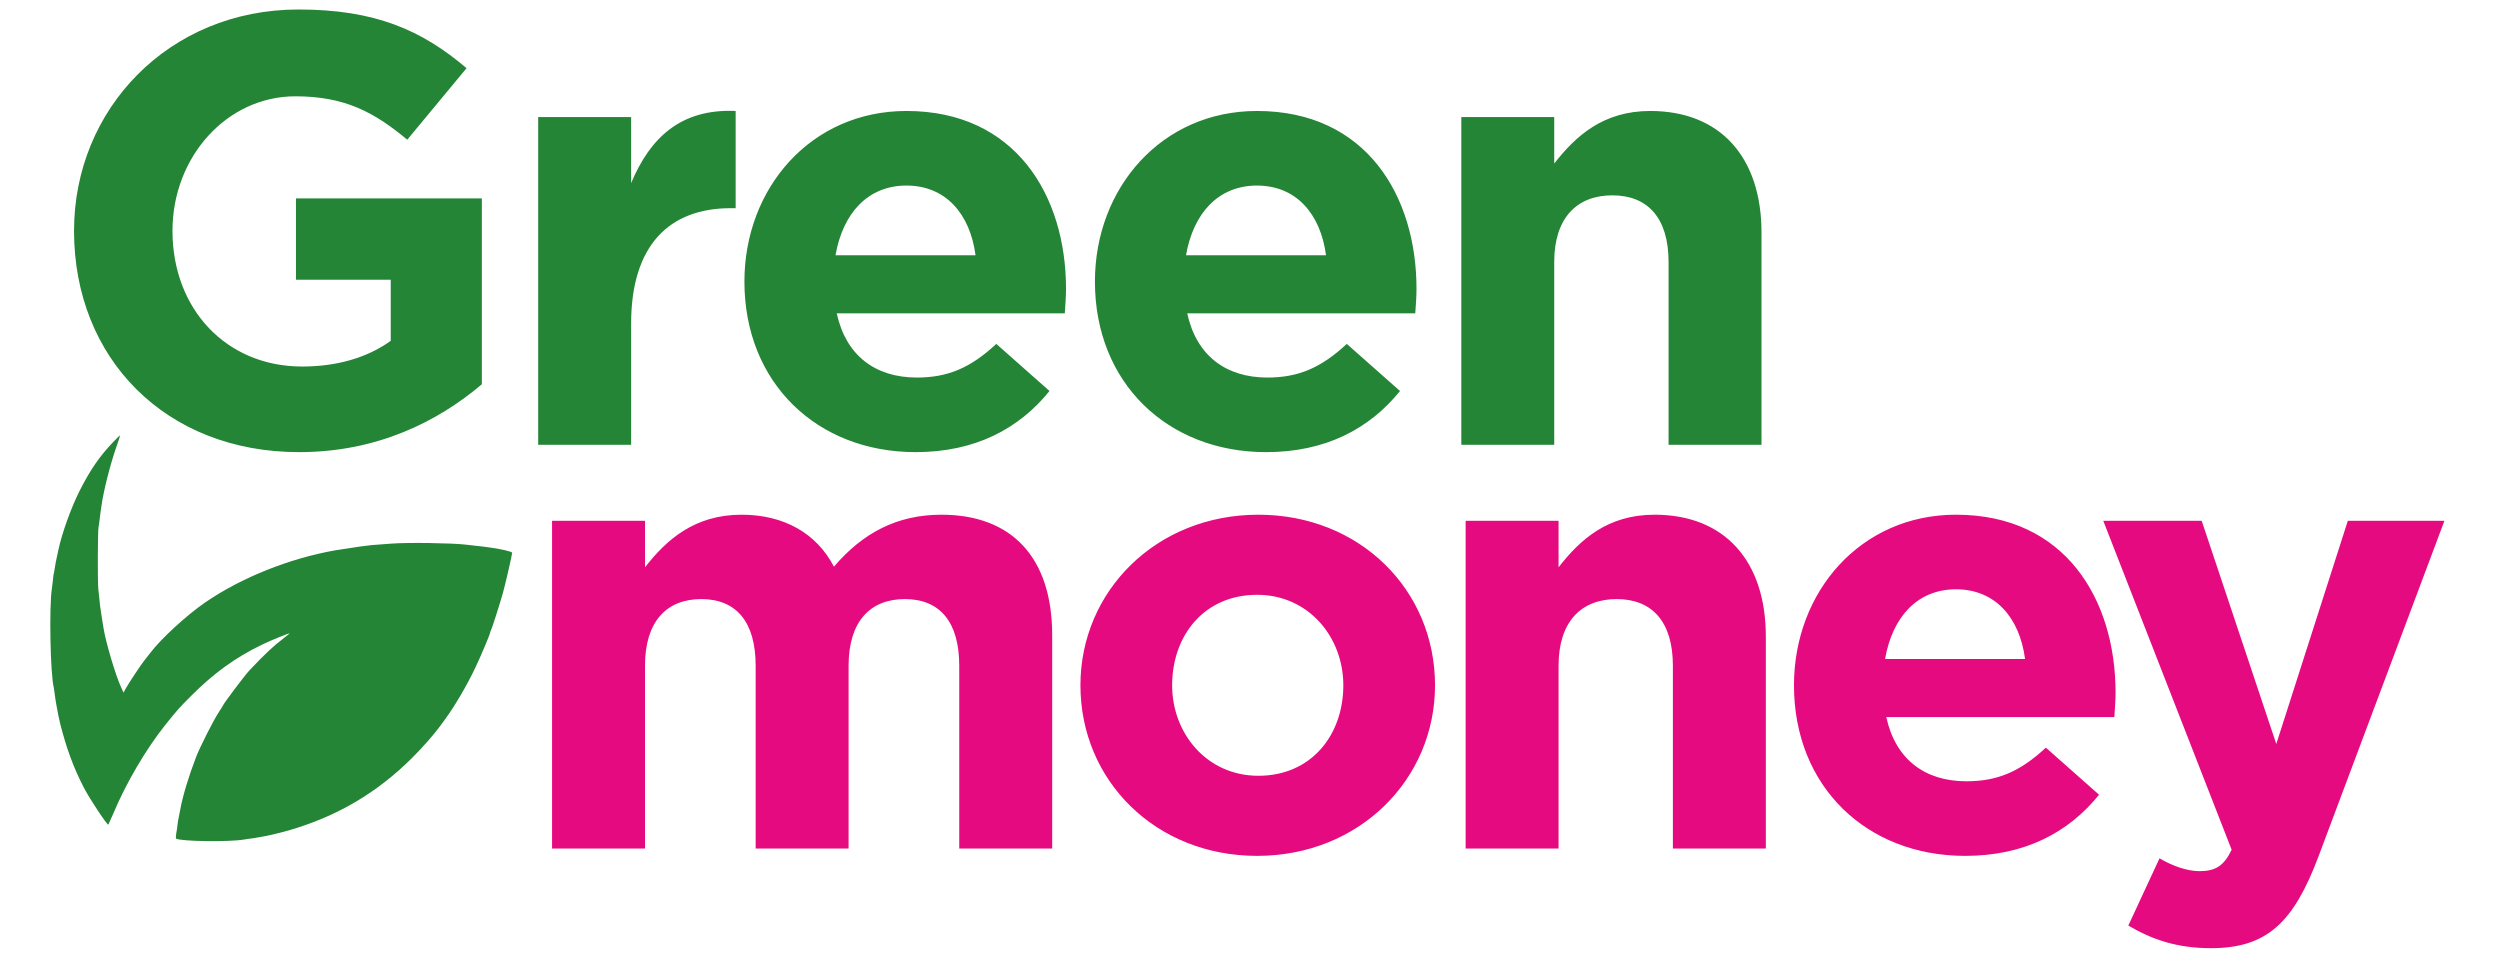 <svg width="103" height="40" viewBox="0 0 103 40" fill="none" xmlns="http://www.w3.org/2000/svg">
<g clip-path="url(#clip0)">
<path d="M4.668 18.206C4.098 18.802 3.709 19.372 3.279 20.224C2.928 20.922 2.555 21.96 2.408 22.646C2.306 23.107 2.276 23.265 2.253 23.424C2.242 23.525 2.223 23.62 2.215 23.631C2.208 23.642 2.193 23.759 2.181 23.895C2.166 24.027 2.148 24.178 2.14 24.231C2.019 24.966 2.072 27.8 2.219 28.343C2.227 28.373 2.242 28.482 2.253 28.588C2.264 28.69 2.298 28.913 2.329 29.078C2.363 29.244 2.393 29.422 2.404 29.475C2.412 29.527 2.446 29.678 2.479 29.814C2.747 30.863 3.03 31.629 3.457 32.455C3.683 32.896 4.426 34.017 4.464 33.975C4.475 33.96 4.569 33.749 4.671 33.511C5.192 32.266 6.014 30.863 6.81 29.867C7.297 29.26 7.38 29.165 7.878 28.667C8.806 27.735 9.696 27.09 10.805 26.555C11.187 26.37 11.933 26.068 11.933 26.098C11.933 26.102 11.835 26.181 11.718 26.272C11.27 26.608 10.934 26.924 10.274 27.622C10.077 27.834 9.179 29.026 9.179 29.078C9.179 29.086 9.108 29.199 9.021 29.331C8.814 29.637 8.248 30.757 8.085 31.172C7.776 31.972 7.52 32.821 7.425 33.36C7.414 33.432 7.388 33.564 7.369 33.651C7.346 33.737 7.323 33.888 7.312 33.99C7.305 34.088 7.278 34.251 7.259 34.352C7.244 34.45 7.24 34.541 7.259 34.552C7.448 34.666 9.425 34.696 10.047 34.59C10.1 34.579 10.228 34.564 10.33 34.549C10.436 34.537 10.545 34.519 10.575 34.511C10.605 34.503 10.696 34.488 10.771 34.477C11.024 34.439 11.568 34.307 11.971 34.19C13.925 33.613 15.551 32.647 16.974 31.229C17.407 30.799 17.852 30.293 18.109 29.946C18.154 29.882 18.245 29.758 18.317 29.663C18.713 29.131 19.245 28.23 19.599 27.475C19.81 27.034 20.195 26.117 20.195 26.061C20.195 26.045 20.218 25.981 20.248 25.917C20.297 25.808 20.633 24.751 20.723 24.419C20.837 24.005 21.097 22.865 21.101 22.775C21.101 22.726 20.606 22.609 20.12 22.548C20.007 22.533 19.886 22.518 19.856 22.514C19.826 22.507 19.686 22.492 19.55 22.48C19.414 22.465 19.252 22.446 19.192 22.439C18.618 22.371 16.796 22.345 16.121 22.397C15.925 22.413 15.653 22.431 15.517 22.443C15.382 22.45 15.223 22.465 15.159 22.477C15.099 22.484 14.963 22.503 14.857 22.514C14.68 22.537 14.084 22.628 13.838 22.669C11.945 22.997 9.93 23.801 8.444 24.827C7.686 25.348 6.625 26.325 6.199 26.89C6.105 27.015 5.999 27.151 5.962 27.192C5.871 27.29 5.294 28.158 5.177 28.373L5.09 28.535L4.984 28.305C4.758 27.811 4.354 26.449 4.264 25.872C4.253 25.808 4.219 25.596 4.188 25.4C4.132 25.057 4.117 24.94 4.049 24.25C4.019 23.936 4.026 21.854 4.06 21.722C4.068 21.681 4.09 21.545 4.102 21.42C4.117 21.296 4.136 21.152 4.143 21.1C4.151 21.047 4.17 20.93 4.181 20.835C4.264 20.228 4.554 19.085 4.807 18.376C4.89 18.146 4.95 17.953 4.943 17.946C4.935 17.938 4.811 18.055 4.668 18.206Z" fill="#248536"/>
<path d="M12.32 18.628C15.544 18.628 18.038 17.368 19.852 15.832V8.174H12.194V11.524H16.098V14.043C15.116 14.749 13.857 15.101 12.446 15.101C9.323 15.101 7.106 12.733 7.106 9.509C7.106 6.461 9.348 3.968 12.169 3.968C14.209 3.968 15.418 4.623 16.779 5.756L19.222 2.809C17.383 1.247 15.469 0.391 12.295 0.391C6.955 0.391 3.05 4.497 3.05 9.509C3.05 14.774 6.829 18.628 12.32 18.628ZM22.173 18.325H26.002V13.338C26.002 10.114 27.564 8.577 30.108 8.577H30.309V4.572C28.042 4.472 26.783 5.681 26.002 7.545V4.824H22.173V18.325ZM37.723 18.628C40.166 18.628 41.98 17.671 43.239 16.109L41.048 14.169C39.99 15.152 39.058 15.555 37.773 15.555C36.061 15.555 34.852 14.648 34.474 12.91H43.869C43.894 12.557 43.92 12.204 43.92 11.902C43.92 8.074 41.854 4.572 37.345 4.572C33.416 4.572 30.67 7.746 30.67 11.6C30.67 15.781 33.668 18.628 37.723 18.628ZM34.423 10.517C34.726 8.779 35.758 7.645 37.345 7.645C38.957 7.645 39.965 8.804 40.192 10.517H34.423ZM52.163 18.628C54.607 18.628 56.42 17.671 57.68 16.109L55.488 14.169C54.43 15.152 53.498 15.555 52.214 15.555C50.501 15.555 49.292 14.648 48.914 12.91H58.309C58.335 12.557 58.36 12.204 58.36 11.902C58.36 8.074 56.294 4.572 51.786 4.572C47.856 4.572 45.111 7.746 45.111 11.6C45.111 15.781 48.108 18.628 52.163 18.628ZM48.864 10.517C49.166 8.779 50.199 7.645 51.786 7.645C53.398 7.645 54.405 8.804 54.632 10.517H48.864ZM60.206 18.325H64.034V10.794C64.034 8.98 64.966 8.048 66.427 8.048C67.888 8.048 68.745 8.98 68.745 10.794V18.325H72.574V9.585C72.574 6.487 70.886 4.572 67.989 4.572C66.05 4.572 64.916 5.605 64.034 6.739V4.824H60.206V18.325Z" fill="#248536"/>
<path d="M22.745 34.959H26.574V27.428C26.574 25.614 27.456 24.682 28.892 24.682C30.327 24.682 31.133 25.614 31.133 27.428V34.959H34.962V27.428C34.962 25.614 35.844 24.682 37.279 24.682C38.715 24.682 39.521 25.614 39.521 27.428V34.959H43.35V26.169C43.35 22.919 41.637 21.206 38.791 21.206C36.952 21.206 35.541 21.962 34.358 23.347C33.652 21.987 32.317 21.206 30.554 21.206C28.614 21.206 27.456 22.239 26.574 23.373V21.458H22.745V34.959ZM51.793 35.262C56 35.262 59.123 32.113 59.123 28.234C59.123 24.305 56.025 21.206 51.843 21.206C47.637 21.206 44.514 24.355 44.514 28.234C44.514 32.163 47.612 35.262 51.793 35.262ZM51.843 31.962C49.728 31.962 48.292 30.224 48.292 28.234C48.292 26.194 49.602 24.506 51.793 24.506C53.909 24.506 55.345 26.244 55.345 28.234C55.345 30.274 54.035 31.962 51.843 31.962ZM60.384 34.959H64.213V27.428C64.213 25.614 65.145 24.682 66.606 24.682C68.067 24.682 68.923 25.614 68.923 27.428V34.959H72.752V26.219C72.752 23.121 71.064 21.206 68.168 21.206C66.228 21.206 65.094 22.239 64.213 23.373V21.458H60.384V34.959ZM80.965 35.262C83.408 35.262 85.222 34.305 86.481 32.743L84.29 30.803C83.232 31.786 82.3 32.189 81.015 32.189C79.302 32.189 78.093 31.282 77.715 29.544H87.111C87.136 29.191 87.161 28.839 87.161 28.536C87.161 24.708 85.096 21.206 80.587 21.206C76.657 21.206 73.912 24.38 73.912 28.234C73.912 32.415 76.909 35.262 80.965 35.262ZM77.665 27.151C77.967 25.413 79 24.279 80.587 24.279C82.199 24.279 83.207 25.438 83.433 27.151H77.665ZM91.088 39.065C93.38 39.065 94.488 38.032 95.521 35.287L100.71 21.458H96.73L93.783 30.652L90.71 21.458H86.655L91.944 35.01C91.617 35.69 91.264 35.892 90.609 35.892C90.106 35.892 89.476 35.665 88.972 35.362L87.687 38.133C88.67 38.713 89.703 39.065 91.088 39.065Z" fill="#E60A80"/>
</g>
<defs>
<clipPath id="clip0">
<rect width="102.439" height="40" fill="white"/>
</clipPath>
</defs>
</svg>
